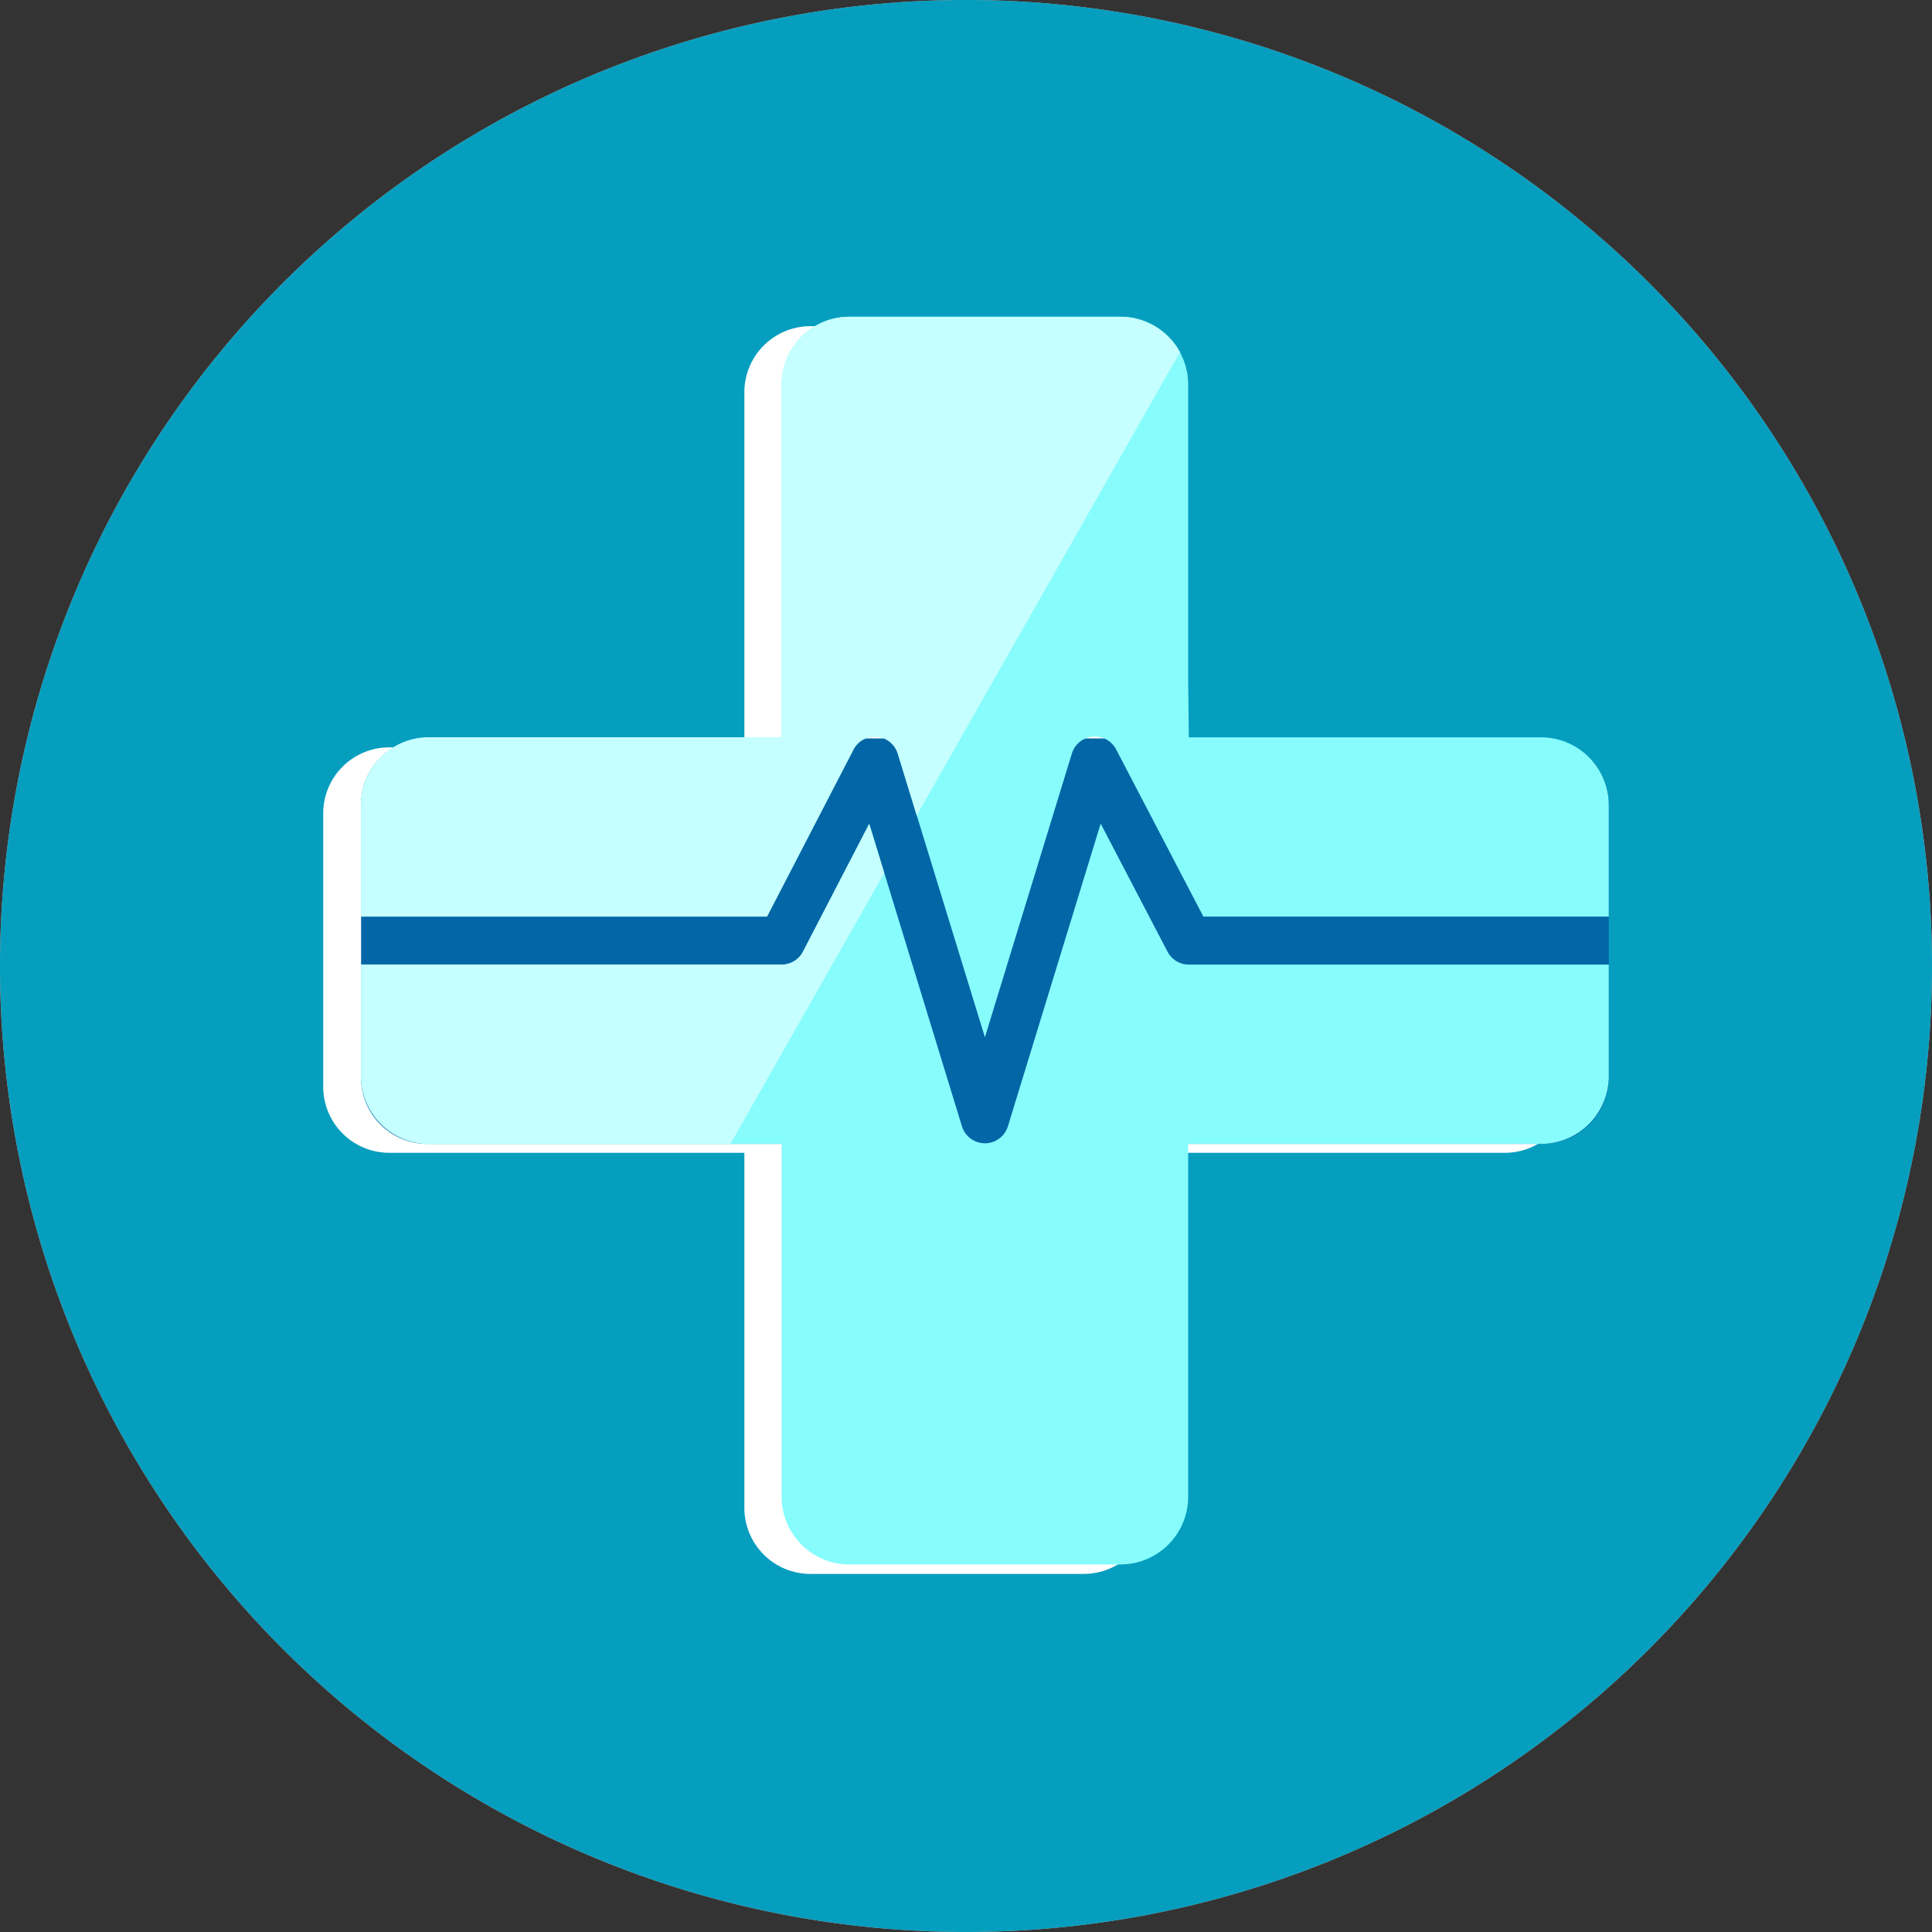 <svg xmlns="http://www.w3.org/2000/svg" xmlns:xlink="http://www.w3.org/1999/xlink" width="87.284" height="87.284" viewBox="0 0 87.284 87.284"><rect x="0" y="0" width="87.284" height="87.284" fill="#333333" stroke="none"/><defs><style>.a{fill:none;}.b{clip-path:url(#a);}.c{fill:#f2aa99;}.d{fill:#059ebf;}.e{fill:#fff;}.f{fill:#0366a6;}.g{fill:#87fcfc;}.h{fill:#c6ffff;}</style><clipPath id="a"><rect class="a" width="87.284" height="87.284"/></clipPath></defs><g class="b"><path class="c" d="M87.284,43.642A43.642,43.642,0,1,0,43.642,87.284,43.642,43.642,0,0,0,87.284,43.642" transform="translate(0)"/><path class="d" d="M87.284,43.642A43.642,43.642,0,1,0,43.642,87.284,43.642,43.642,0,0,0,87.284,43.642" transform="translate(0)"/><path class="e" d="M73.844,39.674H57.8V23.631a2.984,2.984,0,0,0-2.984-2.984H42.469a2.984,2.984,0,0,0-2.985,2.984V39.674H23.441a2.984,2.984,0,0,0-2.984,2.984V55.006a2.985,2.985,0,0,0,2.984,2.985H39.484V74.033a2.985,2.985,0,0,0,2.985,2.984H54.817A2.984,2.984,0,0,0,57.8,74.033V57.991H73.844a2.985,2.985,0,0,0,2.984-2.985V42.658a2.984,2.984,0,0,0-2.984-2.984" transform="translate(-5.855 -5.91)"/><path class="f" d="M76.238,65.055h-50.4a2.984,2.984,0,0,1-2.984-2.984V49.723a2.984,2.984,0,0,1,2.984-2.984h50.4a2.983,2.983,0,0,1,2.984,2.984V62.071a2.984,2.984,0,0,1-2.984,2.984" transform="translate(-6.541 -13.378)"/><path class="g" d="M41.193,47.147,45.1,39.6a1.086,1.086,0,0,1,2,.182L51.037,52.6l3.929-12.82a1.086,1.086,0,0,1,2-.185l3.941,7.552H79.221V42.111a3.061,3.061,0,0,0-3.061-3.061H60.25l-.03-2.557V23.109a3.061,3.061,0,0,0-3.061-3.061H44.915a3.061,3.061,0,0,0-3.061,3.061V39.05H25.913a3.061,3.061,0,0,0-3.061,3.061v5.036Z" transform="translate(-6.541 -5.738)"/><path class="g" d="M60.25,58.5a1.086,1.086,0,0,1-.963-.584L56.266,52.13,52.075,65.805a1.086,1.086,0,0,1-2.076,0L45.81,52.141l-2.993,5.774a1.086,1.086,0,0,1-.964.586h-19v5.036A3.061,3.061,0,0,0,25.912,66.6H41.853V82.539A3.061,3.061,0,0,0,44.915,85.6H57.158a3.061,3.061,0,0,0,3.061-3.061V66.6H76.16a3.061,3.061,0,0,0,3.061-3.061V58.5Z" transform="translate(-6.54 -14.921)"/><path class="h" d="M57.158,20.048H44.915a3.061,3.061,0,0,0-3.061,3.061V39.05H25.913a3.06,3.06,0,0,0-3.061,3.061v5.036H41.193L45.1,39.6a1.086,1.086,0,0,1,2,.181l.858,2.8L59.849,21.648a3.061,3.061,0,0,0-2.691-1.6" transform="translate(-6.541 -5.738)"/><path class="h" d="M45.81,52.145l-2.992,5.774a1.087,1.087,0,0,1-.964.586h-19v5.036A3.061,3.061,0,0,0,25.913,66.6h13.63L46.49,54.365Z" transform="translate(-6.541 -14.925)"/></g></svg>